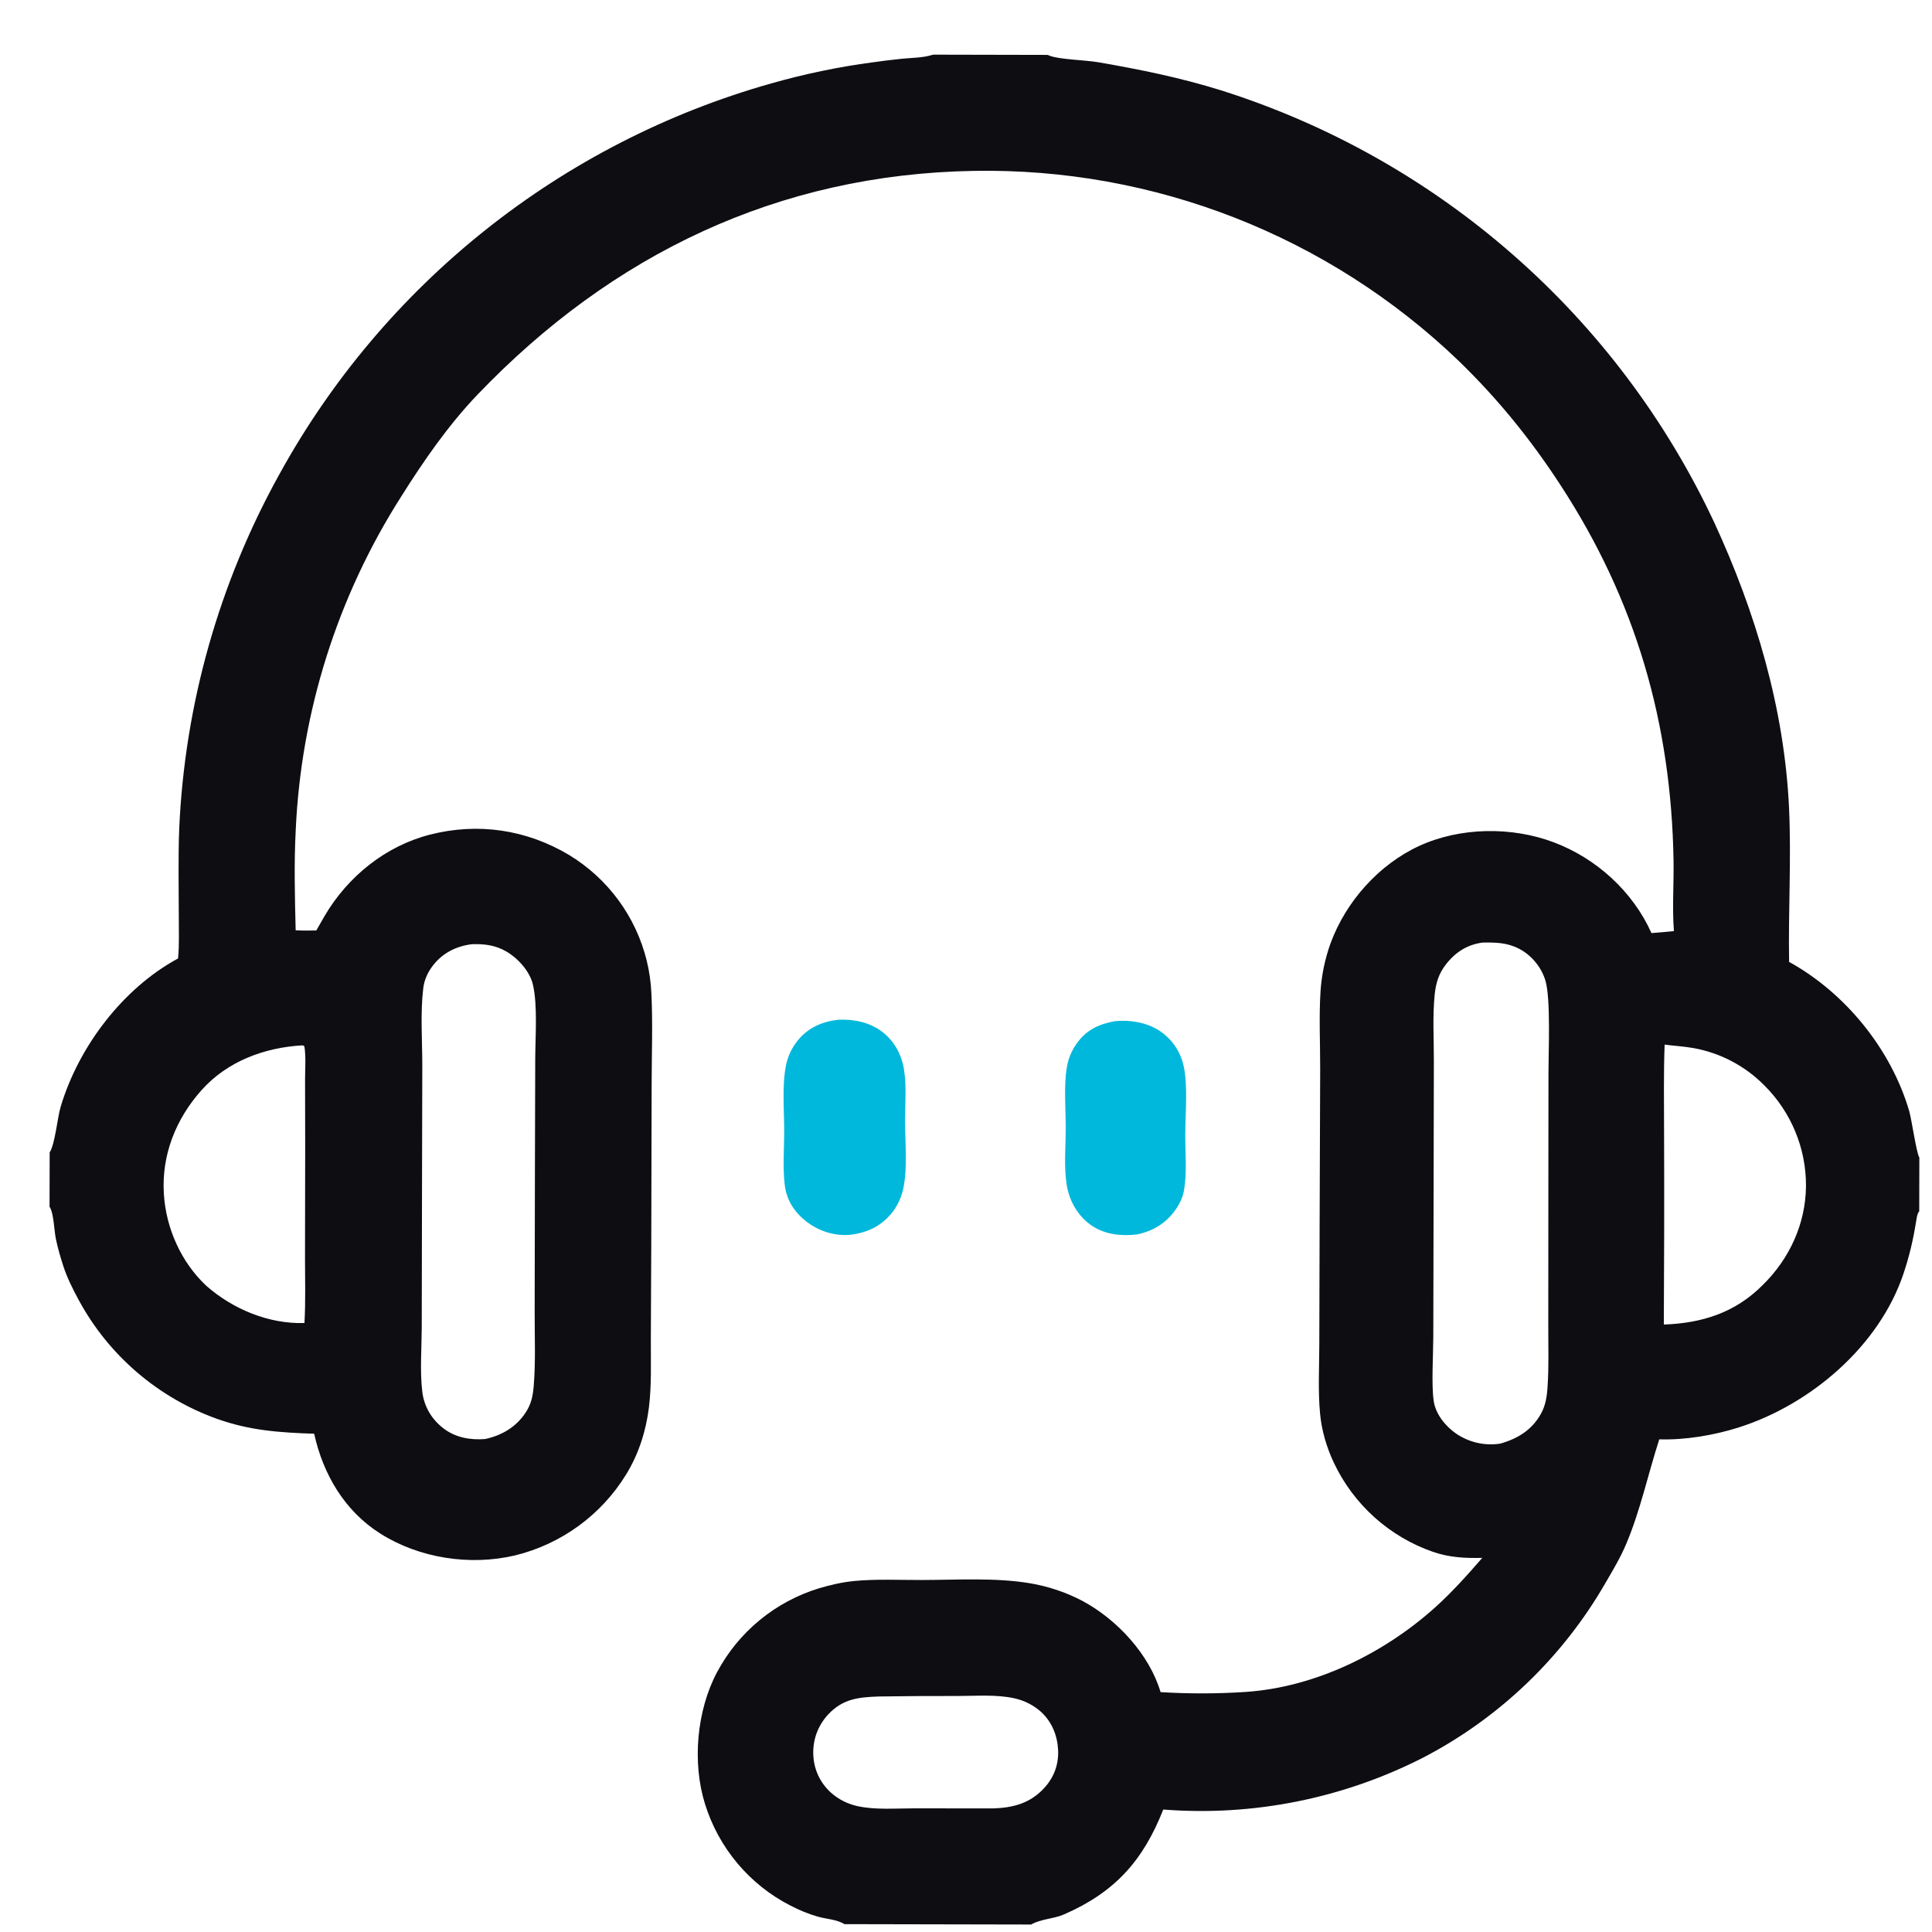 <svg width="31" height="31" viewBox="0 0 31 31" fill="none" xmlns="http://www.w3.org/2000/svg">
<path d="M0.833 0.848L14.973 0.877L16.81 0.881L30.832 0.909L30.797 18.575L30.795 19.435L30.772 30.909L16.546 30.88L13.55 30.874L0.772 30.848L0.795 19.362L0.797 18.491L0.833 0.848ZM4.744 14.927C4.854 14.934 4.965 14.931 5.075 14.93L5.21 14.695C5.579 14.066 6.186 13.575 6.896 13.393C7.67 13.194 8.448 13.311 9.132 13.719C9.754 14.097 10.201 14.704 10.376 15.41C10.419 15.584 10.444 15.762 10.452 15.941C10.475 16.421 10.457 16.909 10.456 17.389L10.45 19.931L10.443 21.502C10.442 21.858 10.456 22.224 10.413 22.578C10.366 22.96 10.249 23.329 10.047 23.658C9.647 24.31 9.005 24.777 8.262 24.958C7.543 25.127 6.731 25.004 6.104 24.608C5.53 24.246 5.185 23.657 5.041 23.005C4.485 22.986 4.01 22.955 3.479 22.765C2.528 22.423 1.737 21.741 1.259 20.852C1.166 20.68 1.078 20.504 1.017 20.318C0.971 20.177 0.929 20.031 0.898 19.886C0.869 19.751 0.864 19.491 0.806 19.381C0.803 19.375 0.799 19.369 0.795 19.362L0.772 30.848L13.55 30.874C13.429 30.798 13.261 30.793 13.124 30.754C12.972 30.711 12.821 30.648 12.681 30.575C12.355 30.408 12.067 30.178 11.832 29.898C11.597 29.618 11.42 29.294 11.312 28.945C11.105 28.283 11.178 27.449 11.504 26.834C11.675 26.513 11.907 26.228 12.188 25.997C12.47 25.765 12.794 25.591 13.142 25.485C13.326 25.43 13.515 25.387 13.707 25.368C14.065 25.334 14.438 25.353 14.797 25.352C15.365 25.351 15.966 25.311 16.525 25.404C16.818 25.453 17.116 25.552 17.378 25.693C17.926 25.989 18.443 26.547 18.622 27.151C19.067 27.179 19.542 27.178 19.987 27.148C21.102 27.073 22.201 26.533 23.025 25.794C23.3 25.547 23.542 25.275 23.784 24.997C23.505 25.003 23.256 24.992 22.99 24.899C22.644 24.779 22.326 24.59 22.054 24.346C21.782 24.101 21.561 23.805 21.404 23.474C21.287 23.227 21.206 22.953 21.181 22.68C21.147 22.316 21.168 21.939 21.169 21.573L21.174 19.646L21.183 17.157C21.184 16.74 21.162 16.315 21.189 15.899C21.207 15.639 21.261 15.382 21.349 15.137C21.594 14.468 22.124 13.871 22.773 13.573C23.431 13.271 24.256 13.261 24.93 13.515C25.614 13.772 26.199 14.304 26.499 14.972C26.619 14.964 26.739 14.951 26.859 14.94C26.83 14.571 26.859 14.185 26.853 13.814C26.817 11.603 26.247 9.632 25.034 7.776C24.558 7.046 24.034 6.4 23.408 5.793C21.318 3.786 18.519 2.689 15.622 2.742C12.483 2.796 9.818 4.082 7.665 6.329C7.195 6.819 6.797 7.395 6.437 7.968C5.414 9.573 4.831 11.419 4.745 13.32C4.717 13.853 4.731 14.394 4.744 14.927ZM16.81 0.881C16.819 0.884 16.828 0.889 16.837 0.892C16.987 0.955 17.427 0.964 17.624 0.999C18.308 1.118 18.931 1.244 19.594 1.45C21.32 1.996 22.914 2.893 24.275 4.086C25.637 5.278 26.736 6.74 27.504 8.379C28.169 9.818 28.631 11.369 28.706 12.96C28.744 13.781 28.693 14.611 28.707 15.434C29.608 15.931 30.34 16.831 30.632 17.82C30.676 17.968 30.747 18.491 30.797 18.575L30.832 0.909L16.81 0.881ZM0.833 0.848L0.797 18.491C0.884 18.355 0.92 17.938 0.974 17.756C1.262 16.796 1.967 15.861 2.857 15.379C2.878 15.163 2.869 14.939 2.869 14.722C2.869 14.245 2.857 13.765 2.876 13.29C2.965 11.303 3.513 9.364 4.475 7.624C5.308 6.105 6.436 4.767 7.792 3.688C9.148 2.609 10.705 1.81 12.373 1.339C12.908 1.187 13.453 1.073 14.004 1C14.161 0.978 14.319 0.958 14.478 0.942C14.635 0.927 14.808 0.928 14.959 0.881C14.964 0.88 14.968 0.878 14.973 0.877L0.833 0.848ZM26.624 23.095C26.442 23.657 26.322 24.234 26.091 24.779C26.001 24.992 25.882 25.191 25.766 25.39C25.078 26.588 24.062 27.564 22.837 28.201C21.55 28.858 20.106 29.147 18.665 29.035C18.341 29.858 17.887 30.363 17.072 30.718C16.908 30.79 16.695 30.791 16.546 30.88L30.772 30.909L30.795 19.435C30.791 19.441 30.787 19.446 30.783 19.452C30.759 19.494 30.753 19.551 30.745 19.598C30.699 19.889 30.637 20.155 30.543 20.435C30.154 21.6 29.051 22.537 27.902 22.903C27.506 23.029 27.042 23.108 26.624 23.095ZM23.788 15.124C23.54 15.157 23.349 15.281 23.197 15.479C23.083 15.627 23.039 15.777 23.02 15.96C22.985 16.306 23.008 16.674 23.007 17.022L23.003 19.108L22.998 21.455C22.997 21.737 22.966 22.226 23.005 22.482C23.035 22.688 23.192 22.884 23.36 23C23.567 23.143 23.821 23.202 24.071 23.164C24.349 23.086 24.578 22.947 24.723 22.689C24.799 22.554 24.821 22.412 24.831 22.259C24.854 21.931 24.842 21.594 24.843 21.264L24.844 19.538L24.846 17.219C24.846 16.862 24.884 16.025 24.797 15.734C24.733 15.519 24.572 15.324 24.372 15.222C24.18 15.123 24 15.121 23.788 15.124ZM7.573 15.15C7.325 15.181 7.11 15.286 6.953 15.484C6.865 15.596 6.808 15.718 6.791 15.86C6.744 16.253 6.775 16.679 6.776 17.076L6.771 19.248L6.767 21.297C6.766 21.625 6.736 22.012 6.776 22.332C6.805 22.57 6.925 22.772 7.114 22.918C7.308 23.067 7.545 23.109 7.784 23.09C8.051 23.033 8.281 22.898 8.434 22.666C8.525 22.527 8.55 22.4 8.564 22.237C8.596 21.847 8.578 21.446 8.579 21.054L8.583 18.829L8.588 16.994C8.589 16.639 8.629 16.13 8.55 15.795C8.5 15.583 8.308 15.373 8.124 15.267C7.949 15.165 7.772 15.144 7.573 15.15ZM26.71 16.761C26.692 17.232 26.701 17.706 26.701 18.178C26.705 19.203 26.703 20.228 26.697 21.253C27.31 21.231 27.839 21.065 28.282 20.621C28.712 20.2 28.973 19.638 28.978 19.032C28.98 18.731 28.921 18.433 28.806 18.156C28.691 17.878 28.522 17.626 28.308 17.414C27.999 17.102 27.6 16.892 27.167 16.816C27.015 16.789 26.863 16.782 26.71 16.761ZM4.857 16.773C4.246 16.807 3.648 17.027 3.232 17.494C2.821 17.955 2.591 18.532 2.629 19.155C2.662 19.705 2.907 20.256 3.312 20.633C3.739 21.007 4.311 21.246 4.885 21.229C4.905 20.884 4.894 20.535 4.894 20.19L4.897 18.394L4.895 17.321C4.895 17.15 4.911 16.956 4.884 16.788L4.857 16.773ZM14.1 27.221C13.775 27.233 13.526 27.257 13.291 27.507C13.208 27.595 13.145 27.698 13.103 27.81C13.062 27.923 13.044 28.043 13.05 28.163C13.055 28.276 13.082 28.388 13.13 28.491C13.179 28.594 13.247 28.686 13.332 28.763C13.453 28.872 13.598 28.944 13.757 28.98C14.041 29.043 14.367 29.016 14.658 29.016L15.934 29.017C16.256 29.007 16.527 28.936 16.752 28.693C16.909 28.524 16.989 28.314 16.978 28.082C16.967 27.848 16.879 27.628 16.704 27.468C16.582 27.359 16.434 27.284 16.275 27.25C15.987 27.186 15.662 27.213 15.367 27.213C14.945 27.212 14.522 27.215 14.1 27.221Z" fill="#0D0D12"/>
<path d="M17.89 16.385C18.124 16.361 18.39 16.404 18.592 16.531C18.694 16.596 18.783 16.681 18.852 16.781C18.921 16.881 18.969 16.994 18.994 17.113C19.061 17.426 19.019 17.875 19.018 18.202C19.017 18.491 19.047 18.804 19 19.089C18.981 19.202 18.939 19.298 18.875 19.392C18.722 19.62 18.51 19.752 18.244 19.807C17.994 19.836 17.742 19.812 17.527 19.672C17.313 19.531 17.172 19.3 17.123 19.051C17.065 18.749 17.101 18.396 17.1 18.088C17.1 17.787 17.068 17.421 17.118 17.127C17.14 16.991 17.193 16.861 17.273 16.748C17.428 16.526 17.63 16.433 17.89 16.385Z" fill="#00B8DB"/>
<path d="M13.447 16.363C13.687 16.349 13.938 16.399 14.135 16.541C14.342 16.69 14.468 16.916 14.506 17.166C14.547 17.434 14.522 17.725 14.522 17.997C14.523 18.335 14.562 18.719 14.498 19.05C14.472 19.19 14.414 19.323 14.329 19.437C14.159 19.663 13.934 19.774 13.659 19.811C13.401 19.84 13.14 19.757 12.936 19.598C12.743 19.447 12.619 19.253 12.591 19.006C12.559 18.731 12.582 18.443 12.583 18.166C12.584 17.832 12.546 17.422 12.611 17.098C12.64 16.951 12.705 16.813 12.799 16.696C12.965 16.491 13.189 16.392 13.447 16.363Z" fill="#00B8DB"/>
</svg>
